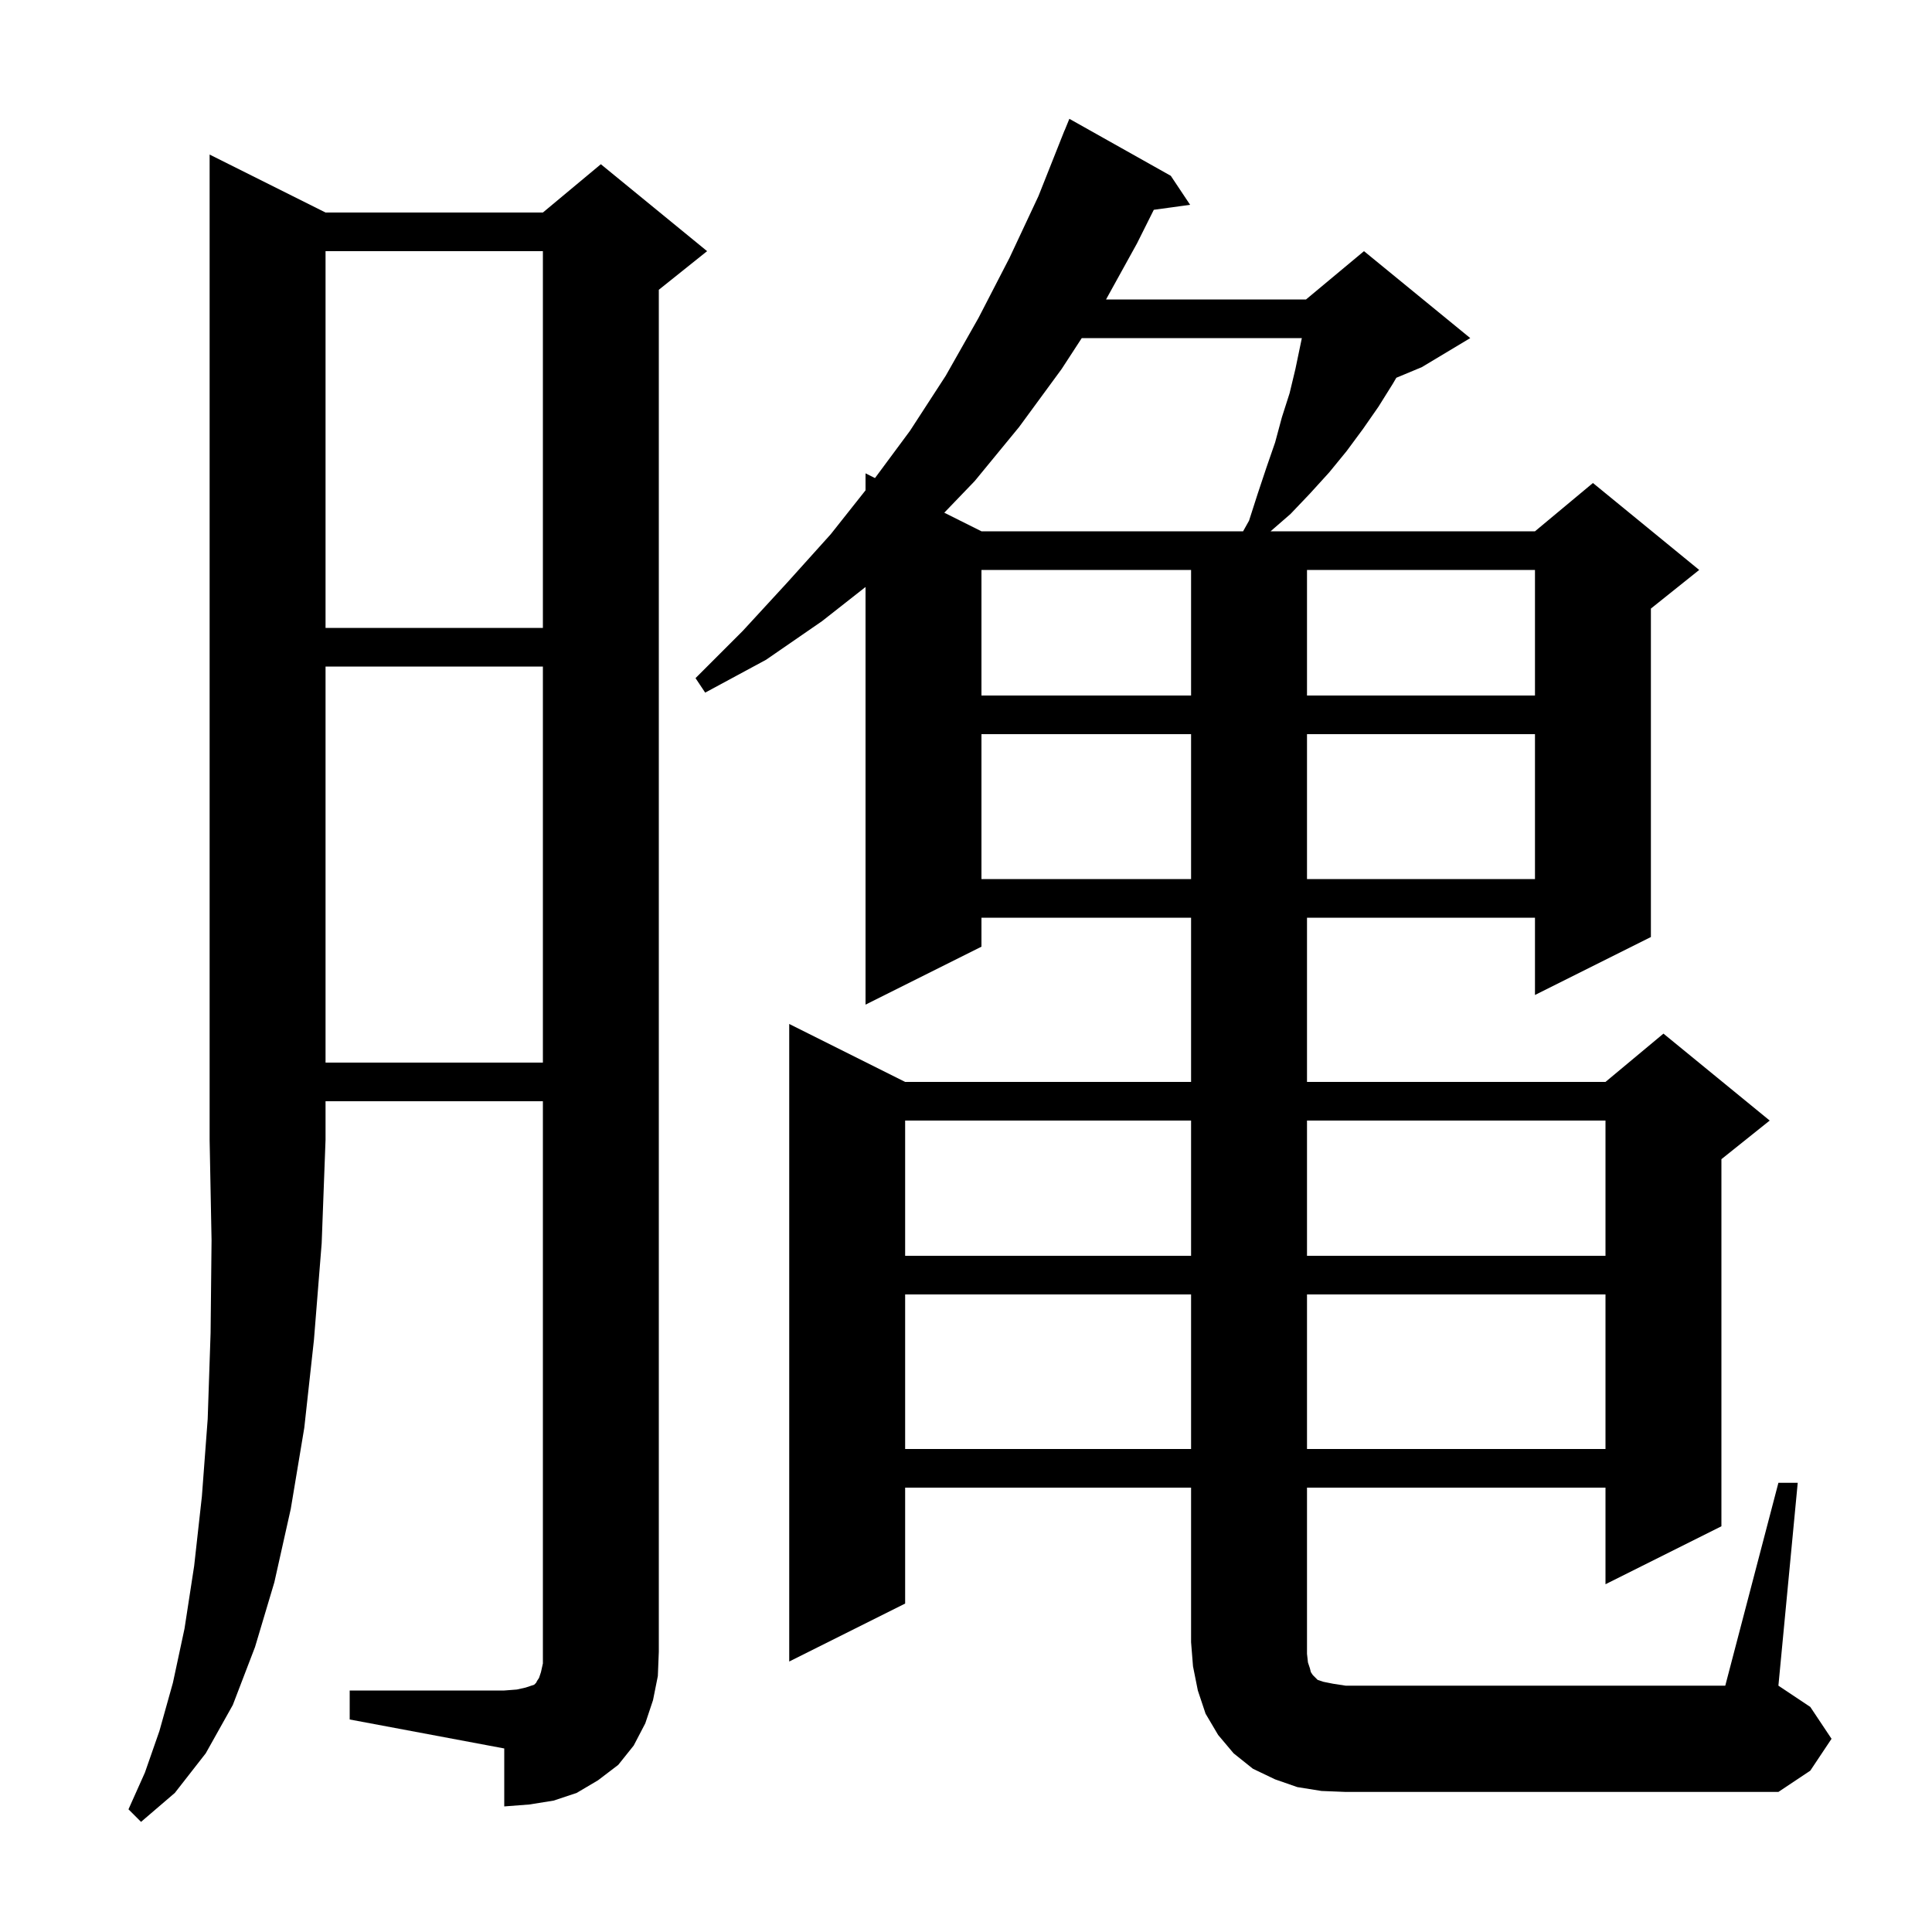 <svg xmlns="http://www.w3.org/2000/svg" xmlns:xlink="http://www.w3.org/1999/xlink" version="1.1" baseProfile="full" viewBox="0 0 200 200" width="200" height="200"><g fill="currentColor"><path d="M 33.7 22.0 L 56.2 22.0 L 62.2 17.0 L 73.2 26.0 L 68.2 30.0 L 68.2 171.0 L 68.1 173.5 L 67.6 176.0 L 66.8 178.4 L 65.6 180.7 L 64.0 182.7 L 61.9 184.3 L 59.7 185.6 L 57.3 186.4 L 54.8 186.8 L 52.2 187.0 L 52.2 181.0 L 36.2 178.0 L 36.2 175.0 L 52.2 175.0 L 53.5 174.9 L 54.4 174.7 L 55.3 174.4 L 55.5 174.2 L 55.6 174.0 L 55.8 173.7 L 56.0 173.1 L 56.2 172.2 L 56.2 114.0 L 33.7 114.0 L 33.7 118.0 L 33.3 128.7 L 32.5 138.7 L 31.5 147.8 L 30.1 156.2 L 28.4 163.8 L 26.4 170.5 L 24.1 176.5 L 21.3 181.5 L 18.1 185.6 L 14.6 188.6 L 13.3 187.3 L 15.0 183.5 L 16.5 179.2 L 17.9 174.2 L 19.1 168.6 L 20.1 162.1 L 20.9 154.9 L 21.5 146.9 L 21.8 138.0 L 21.9 128.4 L 21.7 118.0 L 21.7 16.0 Z M 136.8 185.4 L 134.3 185.0 L 132.0 184.2 L 129.7 183.1 L 127.7 181.5 L 126.1 179.6 L 124.8 177.4 L 124.0 175.0 L 123.5 172.5 L 123.3 170.0 L 123.3 154.0 L 93.7 154.0 L 93.7 166.0 L 81.7 172.0 L 81.7 106.0 L 93.7 112.0 L 123.3 112.0 L 123.3 95.0 L 101.6 95.0 L 101.6 98.0 L 89.6 104.0 L 89.6 60.764 L 85.1 64.3 L 79.3 68.3 L 73.0 71.7 L 72.0 70.2 L 76.9 65.3 L 81.5 60.3 L 86.0 55.3 L 89.6 50.757 L 89.6 49.0 L 90.578 49.489 L 94.2 44.6 L 97.9 38.9 L 101.3 32.9 L 104.5 26.7 L 107.5 20.3 L 109.803 14.501 L 109.8 14.5 L 109.9 14.256 L 110.2 13.5 L 110.208 13.503 L 110.7 12.3 L 121.2 18.2 L 123.2 21.2 L 119.441 21.719 L 117.7 25.2 L 114.497 31.0 L 135.2 31.0 L 141.2 26.0 L 152.2 35.0 L 147.2 38.0 L 144.547 39.106 L 144.2 39.7 L 142.7 42.1 L 141.1 44.4 L 139.4 46.7 L 137.6 48.9 L 135.6 51.1 L 133.6 53.2 L 131.53 55.0 L 158.9 55.0 L 164.9 50.0 L 175.9 59.0 L 170.9 63.0 L 170.9 97.0 L 158.9 103.0 L 158.9 95.0 L 135.3 95.0 L 135.3 112.0 L 166.2 112.0 L 172.2 107.0 L 183.2 116.0 L 178.2 120.0 L 178.2 158.0 L 166.2 164.0 L 166.2 154.0 L 135.3 154.0 L 135.3 171.2 L 135.4 172.1 L 135.6 172.7 L 135.7 173.1 L 135.9 173.4 L 136.4 173.9 L 137.0 174.1 L 138.0 174.3 L 139.3 174.5 L 178.6 174.5 L 184.1 153.5 L 186.1 153.5 L 184.1 174.5 L 187.4 176.7 L 189.6 180.0 L 187.4 183.3 L 184.1 185.5 L 139.3 185.5 Z M 93.7 134.0 L 93.7 150.0 L 123.3 150.0 L 123.3 134.0 Z M 135.3 134.0 L 135.3 150.0 L 166.2 150.0 L 166.2 134.0 Z M 93.7 116.0 L 93.7 130.0 L 123.3 130.0 L 123.3 116.0 Z M 135.3 116.0 L 135.3 130.0 L 166.2 130.0 L 166.2 116.0 Z M 33.7 69.0 L 33.7 110.0 L 56.2 110.0 L 56.2 69.0 Z M 101.6 76.0 L 101.6 91.0 L 123.3 91.0 L 123.3 76.0 Z M 135.3 76.0 L 135.3 91.0 L 158.9 91.0 L 158.9 76.0 Z M 101.6 59.0 L 101.6 72.0 L 123.3 72.0 L 123.3 59.0 Z M 135.3 59.0 L 135.3 72.0 L 158.9 72.0 L 158.9 59.0 Z M 33.7 26.0 L 33.7 65.0 L 56.2 65.0 L 56.2 26.0 Z M 111.983 35.0 L 109.9 38.2 L 105.5 44.2 L 100.9 49.8 L 97.751 53.075 L 101.6 55.0 L 128.684 55.0 L 129.3 53.9 L 130.2 51.1 L 131.1 48.4 L 132.0 45.8 L 132.7 43.2 L 133.5 40.7 L 134.1 38.2 L 134.767 35.0 Z "/></g></svg>